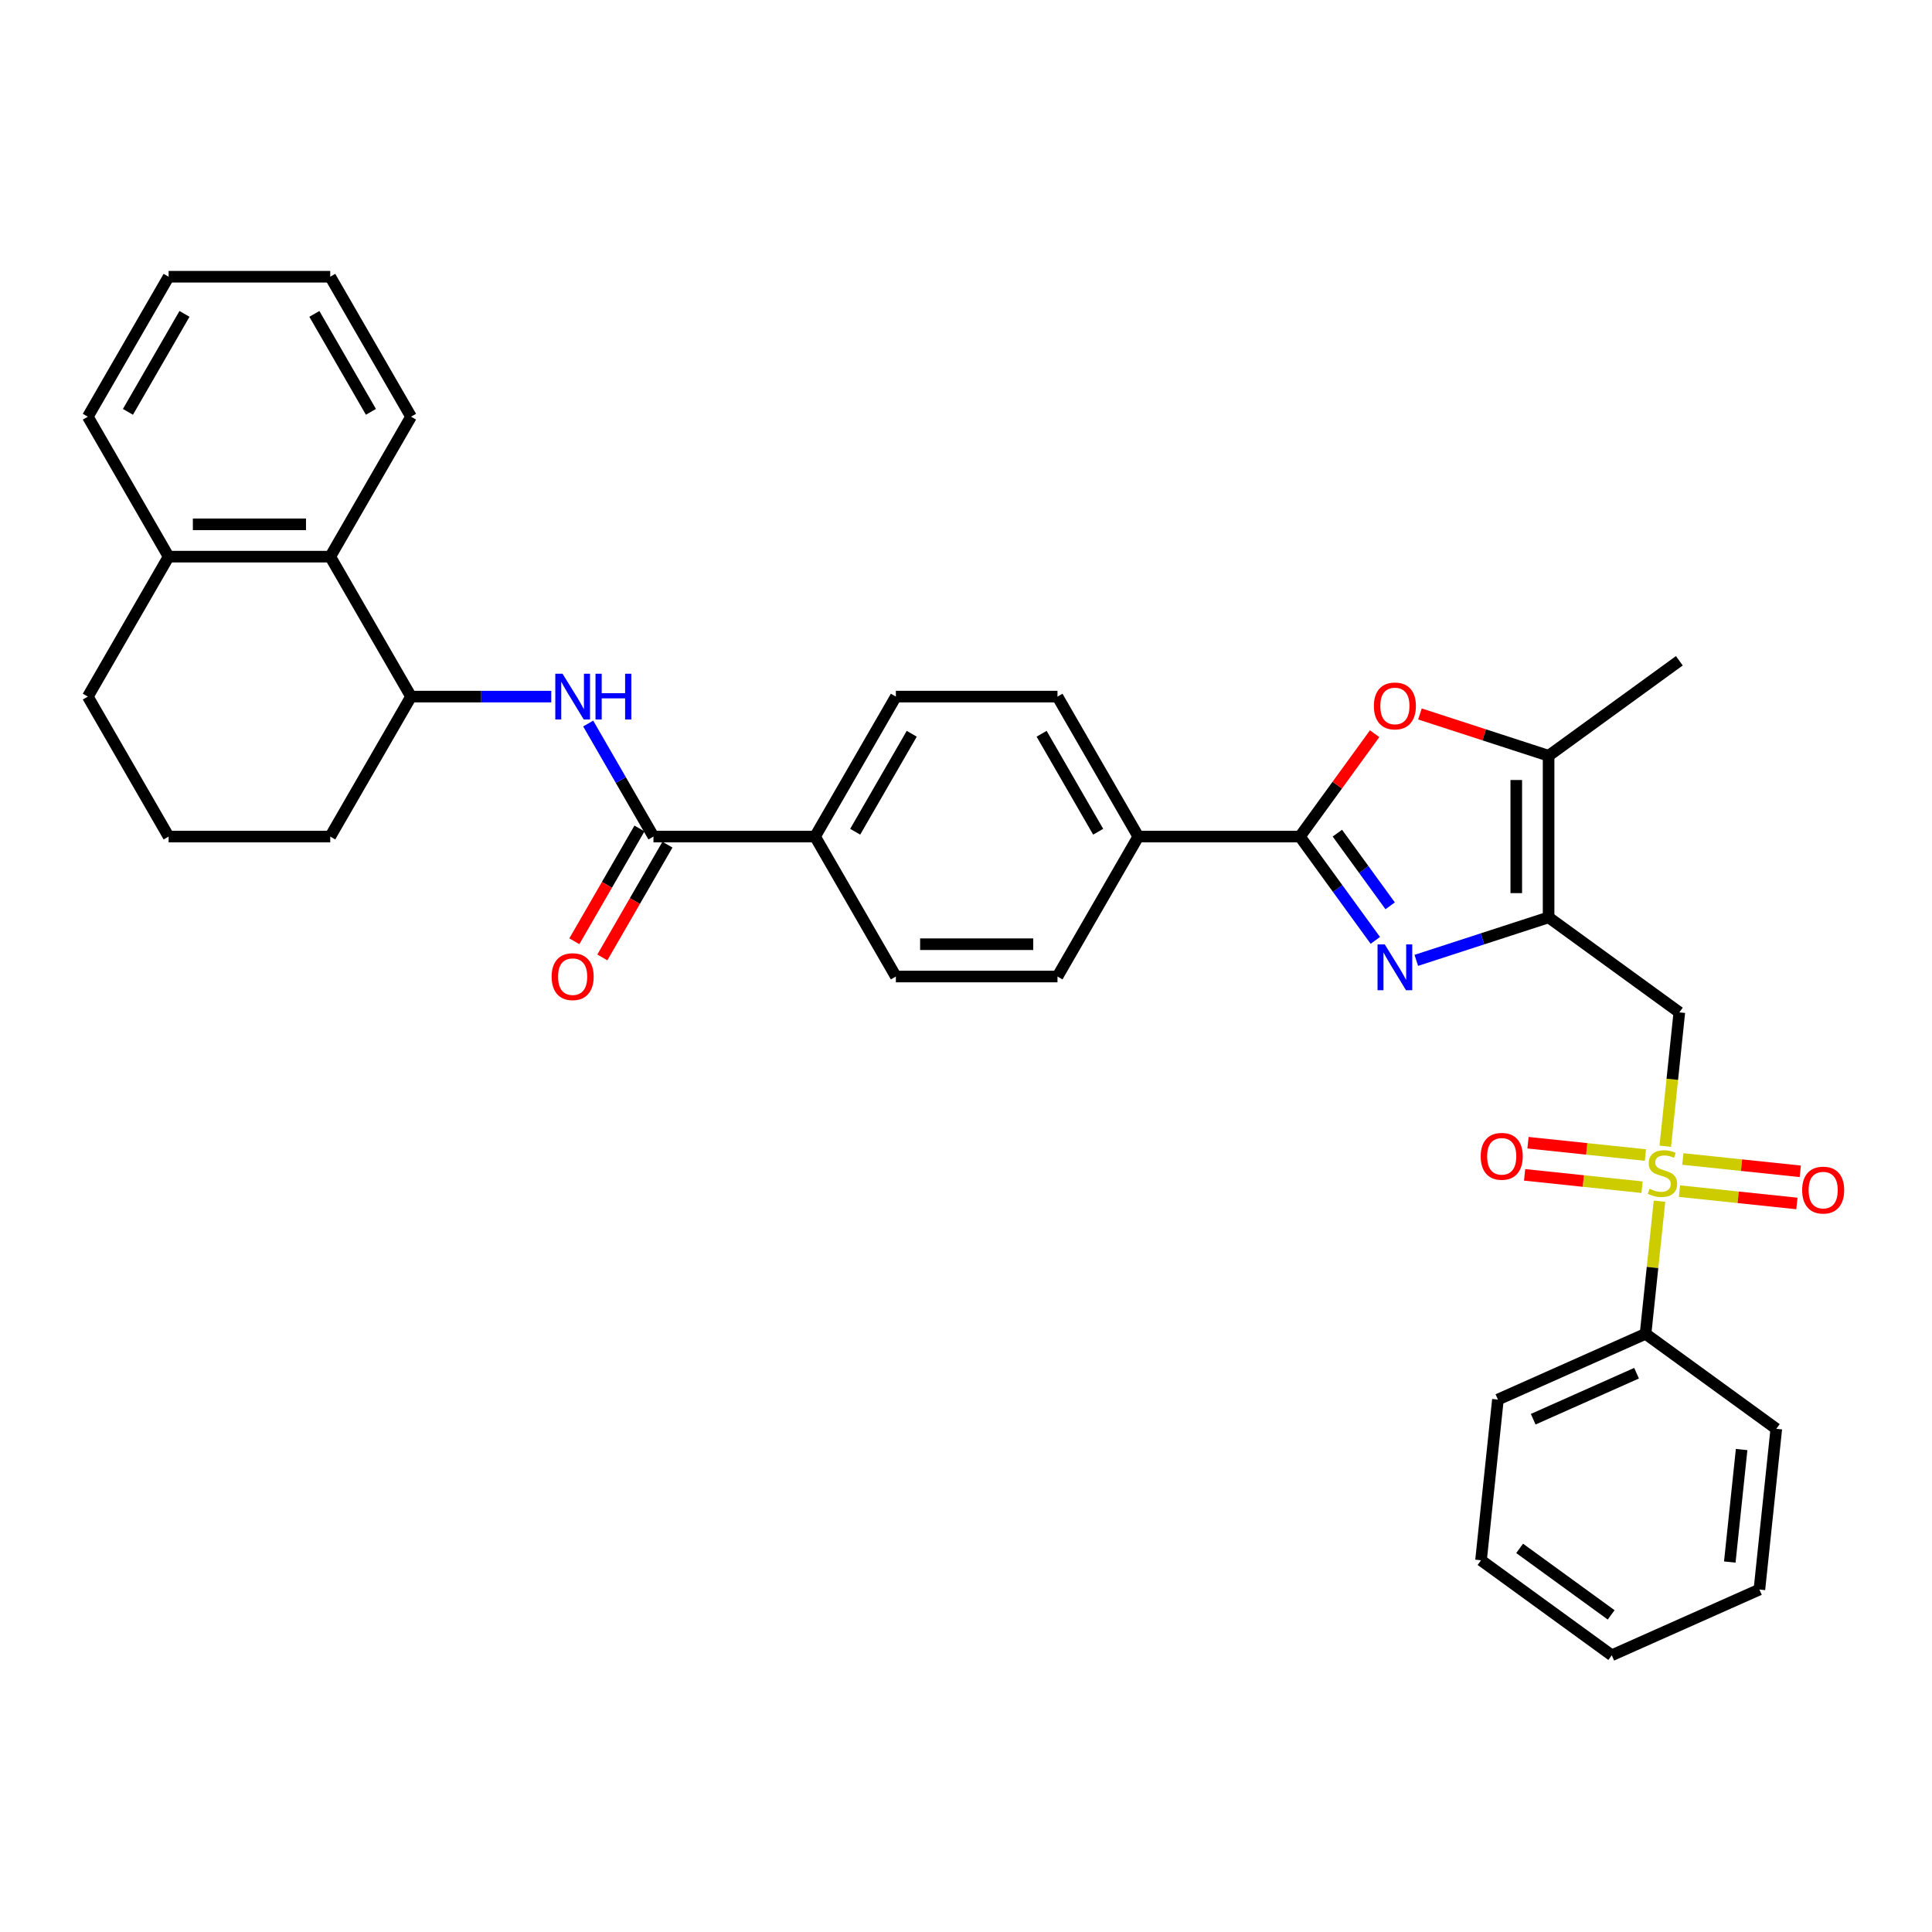 <?xml version='1.0' encoding='iso-8859-1'?>
<svg version='1.1' baseProfile='full'
              xmlns='http://www.w3.org/2000/svg'
                      xmlns:rdkit='http://www.rdkit.org/xml'
                      xmlns:xlink='http://www.w3.org/1999/xlink'
                  xml:space='preserve'
width='1000px' height='1000px' viewBox='0 0 1000 1000'>
<!-- END OF HEADER -->
<rect style='opacity:1.0;fill:#FFFFFF;stroke:none' width='1000' height='1000' x='0' y='0'> </rect>
<path class='bond-3' d='M 861.941,593.288 L 865.582,558.643' style='fill:none;fill-rule:evenodd;stroke:#CCCC00;stroke-width:6px;stroke-linecap:butt;stroke-linejoin:miter;stroke-opacity:1' />
<path class='bond-3' d='M 865.582,558.643 L 869.223,523.999' style='fill:none;fill-rule:evenodd;stroke:#000000;stroke-width:6px;stroke-linecap:butt;stroke-linejoin:miter;stroke-opacity:1' />
<path class='bond-11' d='M 869.292,616.528 L 899.683,619.722' style='fill:none;fill-rule:evenodd;stroke:#CCCC00;stroke-width:6px;stroke-linecap:butt;stroke-linejoin:miter;stroke-opacity:1' />
<path class='bond-11' d='M 899.683,619.722 L 930.074,622.916' style='fill:none;fill-rule:evenodd;stroke:#FF0000;stroke-width:6px;stroke-linecap:butt;stroke-linejoin:miter;stroke-opacity:1' />
<path class='bond-11' d='M 871.041,599.889 L 901.432,603.084' style='fill:none;fill-rule:evenodd;stroke:#CCCC00;stroke-width:6px;stroke-linecap:butt;stroke-linejoin:miter;stroke-opacity:1' />
<path class='bond-11' d='M 901.432,603.084 L 931.823,606.278' style='fill:none;fill-rule:evenodd;stroke:#FF0000;stroke-width:6px;stroke-linecap:butt;stroke-linejoin:miter;stroke-opacity:1' />
<path class='bond-12' d='M 851.667,597.853 L 821.276,594.659' style='fill:none;fill-rule:evenodd;stroke:#CCCC00;stroke-width:6px;stroke-linecap:butt;stroke-linejoin:miter;stroke-opacity:1' />
<path class='bond-12' d='M 821.276,594.659 L 790.885,591.465' style='fill:none;fill-rule:evenodd;stroke:#FF0000;stroke-width:6px;stroke-linecap:butt;stroke-linejoin:miter;stroke-opacity:1' />
<path class='bond-12' d='M 849.919,614.491 L 819.527,611.297' style='fill:none;fill-rule:evenodd;stroke:#CCCC00;stroke-width:6px;stroke-linecap:butt;stroke-linejoin:miter;stroke-opacity:1' />
<path class='bond-12' d='M 819.527,611.297 L 789.136,608.103' style='fill:none;fill-rule:evenodd;stroke:#FF0000;stroke-width:6px;stroke-linecap:butt;stroke-linejoin:miter;stroke-opacity:1' />
<path class='bond-13' d='M 858.952,621.729 L 855.344,656.055' style='fill:none;fill-rule:evenodd;stroke:#CCCC00;stroke-width:6px;stroke-linecap:butt;stroke-linejoin:miter;stroke-opacity:1' />
<path class='bond-13' d='M 855.344,656.055 L 851.736,690.382' style='fill:none;fill-rule:evenodd;stroke:#000000;stroke-width:6px;stroke-linecap:butt;stroke-linejoin:miter;stroke-opacity:1' />
<path class='bond-0' d='M 801.55,474.831 L 869.223,523.999' style='fill:none;fill-rule:evenodd;stroke:#000000;stroke-width:6px;stroke-linecap:butt;stroke-linejoin:miter;stroke-opacity:1' />
<path class='bond-1' d='M 801.55,474.831 L 767.309,485.956' style='fill:none;fill-rule:evenodd;stroke:#000000;stroke-width:6px;stroke-linecap:butt;stroke-linejoin:miter;stroke-opacity:1' />
<path class='bond-1' d='M 767.309,485.956 L 733.069,497.082' style='fill:none;fill-rule:evenodd;stroke:#0000FF;stroke-width:6px;stroke-linecap:butt;stroke-linejoin:miter;stroke-opacity:1' />
<path class='bond-5' d='M 801.55,474.831 L 801.55,391.182' style='fill:none;fill-rule:evenodd;stroke:#000000;stroke-width:6px;stroke-linecap:butt;stroke-linejoin:miter;stroke-opacity:1' />
<path class='bond-5' d='M 784.82,462.284 L 784.82,403.729' style='fill:none;fill-rule:evenodd;stroke:#000000;stroke-width:6px;stroke-linecap:butt;stroke-linejoin:miter;stroke-opacity:1' />
<path class='bond-2' d='M 711.869,486.744 L 692.348,459.875' style='fill:none;fill-rule:evenodd;stroke:#0000FF;stroke-width:6px;stroke-linecap:butt;stroke-linejoin:miter;stroke-opacity:1' />
<path class='bond-2' d='M 692.348,459.875 L 672.826,433.006' style='fill:none;fill-rule:evenodd;stroke:#000000;stroke-width:6px;stroke-linecap:butt;stroke-linejoin:miter;stroke-opacity:1' />
<path class='bond-2' d='M 719.547,468.85 L 705.882,450.042' style='fill:none;fill-rule:evenodd;stroke:#0000FF;stroke-width:6px;stroke-linecap:butt;stroke-linejoin:miter;stroke-opacity:1' />
<path class='bond-2' d='M 705.882,450.042 L 692.217,431.233' style='fill:none;fill-rule:evenodd;stroke:#000000;stroke-width:6px;stroke-linecap:butt;stroke-linejoin:miter;stroke-opacity:1' />
<path class='bond-10' d='M 672.826,433.006 L 589.177,433.006' style='fill:none;fill-rule:evenodd;stroke:#000000;stroke-width:6px;stroke-linecap:butt;stroke-linejoin:miter;stroke-opacity:1' />
<path class='bond-35' d='M 672.826,433.006 L 692.165,406.388' style='fill:none;fill-rule:evenodd;stroke:#000000;stroke-width:6px;stroke-linecap:butt;stroke-linejoin:miter;stroke-opacity:1' />
<path class='bond-35' d='M 692.165,406.388 L 711.504,379.77' style='fill:none;fill-rule:evenodd;stroke:#FF0000;stroke-width:6px;stroke-linecap:butt;stroke-linejoin:miter;stroke-opacity:1' />
<path class='bond-4' d='M 734.96,369.545 L 768.255,380.363' style='fill:none;fill-rule:evenodd;stroke:#FF0000;stroke-width:6px;stroke-linecap:butt;stroke-linejoin:miter;stroke-opacity:1' />
<path class='bond-4' d='M 768.255,380.363 L 801.55,391.182' style='fill:none;fill-rule:evenodd;stroke:#000000;stroke-width:6px;stroke-linecap:butt;stroke-linejoin:miter;stroke-opacity:1' />
<path class='bond-21' d='M 801.55,391.182 L 869.223,342.014' style='fill:none;fill-rule:evenodd;stroke:#000000;stroke-width:6px;stroke-linecap:butt;stroke-linejoin:miter;stroke-opacity:1' />
<path class='bond-6' d='M 338.228,433.006 L 421.878,433.006' style='fill:none;fill-rule:evenodd;stroke:#000000;stroke-width:6px;stroke-linecap:butt;stroke-linejoin:miter;stroke-opacity:1' />
<path class='bond-7' d='M 338.228,433.006 L 321.339,403.753' style='fill:none;fill-rule:evenodd;stroke:#000000;stroke-width:6px;stroke-linecap:butt;stroke-linejoin:miter;stroke-opacity:1' />
<path class='bond-7' d='M 321.339,403.753 L 304.449,374.5' style='fill:none;fill-rule:evenodd;stroke:#0000FF;stroke-width:6px;stroke-linecap:butt;stroke-linejoin:miter;stroke-opacity:1' />
<path class='bond-15' d='M 330.984,428.824 L 314.133,458.01' style='fill:none;fill-rule:evenodd;stroke:#000000;stroke-width:6px;stroke-linecap:butt;stroke-linejoin:miter;stroke-opacity:1' />
<path class='bond-15' d='M 314.133,458.01 L 297.282,487.197' style='fill:none;fill-rule:evenodd;stroke:#FF0000;stroke-width:6px;stroke-linecap:butt;stroke-linejoin:miter;stroke-opacity:1' />
<path class='bond-15' d='M 345.472,437.189 L 328.621,466.375' style='fill:none;fill-rule:evenodd;stroke:#000000;stroke-width:6px;stroke-linecap:butt;stroke-linejoin:miter;stroke-opacity:1' />
<path class='bond-15' d='M 328.621,466.375 L 311.771,495.562' style='fill:none;fill-rule:evenodd;stroke:#FF0000;stroke-width:6px;stroke-linecap:butt;stroke-linejoin:miter;stroke-opacity:1' />
<path class='bond-8' d='M 285.328,360.564 L 249.041,360.564' style='fill:none;fill-rule:evenodd;stroke:#0000FF;stroke-width:6px;stroke-linecap:butt;stroke-linejoin:miter;stroke-opacity:1' />
<path class='bond-8' d='M 249.041,360.564 L 212.754,360.564' style='fill:none;fill-rule:evenodd;stroke:#000000;stroke-width:6px;stroke-linecap:butt;stroke-linejoin:miter;stroke-opacity:1' />
<path class='bond-9' d='M 212.754,360.564 L 170.929,288.121' style='fill:none;fill-rule:evenodd;stroke:#000000;stroke-width:6px;stroke-linecap:butt;stroke-linejoin:miter;stroke-opacity:1' />
<path class='bond-22' d='M 212.754,360.564 L 170.929,433.006' style='fill:none;fill-rule:evenodd;stroke:#000000;stroke-width:6px;stroke-linecap:butt;stroke-linejoin:miter;stroke-opacity:1' />
<path class='bond-16' d='M 170.929,288.121 L 87.279,288.121' style='fill:none;fill-rule:evenodd;stroke:#000000;stroke-width:6px;stroke-linecap:butt;stroke-linejoin:miter;stroke-opacity:1' />
<path class='bond-16' d='M 158.381,271.391 L 99.827,271.391' style='fill:none;fill-rule:evenodd;stroke:#000000;stroke-width:6px;stroke-linecap:butt;stroke-linejoin:miter;stroke-opacity:1' />
<path class='bond-24' d='M 170.929,288.121 L 212.754,215.678' style='fill:none;fill-rule:evenodd;stroke:#000000;stroke-width:6px;stroke-linecap:butt;stroke-linejoin:miter;stroke-opacity:1' />
<path class='bond-17' d='M 589.177,433.006 L 547.352,360.564' style='fill:none;fill-rule:evenodd;stroke:#000000;stroke-width:6px;stroke-linecap:butt;stroke-linejoin:miter;stroke-opacity:1' />
<path class='bond-17' d='M 568.414,430.505 L 539.137,379.795' style='fill:none;fill-rule:evenodd;stroke:#000000;stroke-width:6px;stroke-linecap:butt;stroke-linejoin:miter;stroke-opacity:1' />
<path class='bond-18' d='M 589.177,433.006 L 547.352,505.449' style='fill:none;fill-rule:evenodd;stroke:#000000;stroke-width:6px;stroke-linecap:butt;stroke-linejoin:miter;stroke-opacity:1' />
<path class='bond-26' d='M 851.736,690.382 L 775.318,724.405' style='fill:none;fill-rule:evenodd;stroke:#000000;stroke-width:6px;stroke-linecap:butt;stroke-linejoin:miter;stroke-opacity:1' />
<path class='bond-26' d='M 847.078,710.769 L 793.586,734.585' style='fill:none;fill-rule:evenodd;stroke:#000000;stroke-width:6px;stroke-linecap:butt;stroke-linejoin:miter;stroke-opacity:1' />
<path class='bond-27' d='M 851.736,690.382 L 919.41,739.55' style='fill:none;fill-rule:evenodd;stroke:#000000;stroke-width:6px;stroke-linecap:butt;stroke-linejoin:miter;stroke-opacity:1' />
<path class='bond-14' d='M 421.878,433.006 L 463.702,505.449' style='fill:none;fill-rule:evenodd;stroke:#000000;stroke-width:6px;stroke-linecap:butt;stroke-linejoin:miter;stroke-opacity:1' />
<path class='bond-36' d='M 421.878,433.006 L 463.702,360.564' style='fill:none;fill-rule:evenodd;stroke:#000000;stroke-width:6px;stroke-linecap:butt;stroke-linejoin:miter;stroke-opacity:1' />
<path class='bond-36' d='M 442.64,430.505 L 471.917,379.795' style='fill:none;fill-rule:evenodd;stroke:#000000;stroke-width:6px;stroke-linecap:butt;stroke-linejoin:miter;stroke-opacity:1' />
<path class='bond-28' d='M 87.279,288.121 L 45.455,215.678' style='fill:none;fill-rule:evenodd;stroke:#000000;stroke-width:6px;stroke-linecap:butt;stroke-linejoin:miter;stroke-opacity:1' />
<path class='bond-37' d='M 87.279,288.121 L 45.455,360.564' style='fill:none;fill-rule:evenodd;stroke:#000000;stroke-width:6px;stroke-linecap:butt;stroke-linejoin:miter;stroke-opacity:1' />
<path class='bond-19' d='M 547.352,360.564 L 463.702,360.564' style='fill:none;fill-rule:evenodd;stroke:#000000;stroke-width:6px;stroke-linecap:butt;stroke-linejoin:miter;stroke-opacity:1' />
<path class='bond-20' d='M 547.352,505.449 L 463.702,505.449' style='fill:none;fill-rule:evenodd;stroke:#000000;stroke-width:6px;stroke-linecap:butt;stroke-linejoin:miter;stroke-opacity:1' />
<path class='bond-20' d='M 534.804,488.719 L 476.25,488.719' style='fill:none;fill-rule:evenodd;stroke:#000000;stroke-width:6px;stroke-linecap:butt;stroke-linejoin:miter;stroke-opacity:1' />
<path class='bond-23' d='M 170.929,433.006 L 87.279,433.006' style='fill:none;fill-rule:evenodd;stroke:#000000;stroke-width:6px;stroke-linecap:butt;stroke-linejoin:miter;stroke-opacity:1' />
<path class='bond-25' d='M 87.279,433.006 L 45.455,360.564' style='fill:none;fill-rule:evenodd;stroke:#000000;stroke-width:6px;stroke-linecap:butt;stroke-linejoin:miter;stroke-opacity:1' />
<path class='bond-29' d='M 212.754,215.678 L 170.929,143.236' style='fill:none;fill-rule:evenodd;stroke:#000000;stroke-width:6px;stroke-linecap:butt;stroke-linejoin:miter;stroke-opacity:1' />
<path class='bond-29' d='M 191.991,213.177 L 162.714,162.467' style='fill:none;fill-rule:evenodd;stroke:#000000;stroke-width:6px;stroke-linecap:butt;stroke-linejoin:miter;stroke-opacity:1' />
<path class='bond-31' d='M 775.318,724.405 L 766.575,807.596' style='fill:none;fill-rule:evenodd;stroke:#000000;stroke-width:6px;stroke-linecap:butt;stroke-linejoin:miter;stroke-opacity:1' />
<path class='bond-32' d='M 919.41,739.55 L 910.666,822.741' style='fill:none;fill-rule:evenodd;stroke:#000000;stroke-width:6px;stroke-linecap:butt;stroke-linejoin:miter;stroke-opacity:1' />
<path class='bond-32' d='M 901.46,750.28 L 895.339,808.513' style='fill:none;fill-rule:evenodd;stroke:#000000;stroke-width:6px;stroke-linecap:butt;stroke-linejoin:miter;stroke-opacity:1' />
<path class='bond-38' d='M 45.455,215.678 L 87.279,143.236' style='fill:none;fill-rule:evenodd;stroke:#000000;stroke-width:6px;stroke-linecap:butt;stroke-linejoin:miter;stroke-opacity:1' />
<path class='bond-38' d='M 66.217,213.177 L 95.494,162.467' style='fill:none;fill-rule:evenodd;stroke:#000000;stroke-width:6px;stroke-linecap:butt;stroke-linejoin:miter;stroke-opacity:1' />
<path class='bond-30' d='M 170.929,143.236 L 87.279,143.236' style='fill:none;fill-rule:evenodd;stroke:#000000;stroke-width:6px;stroke-linecap:butt;stroke-linejoin:miter;stroke-opacity:1' />
<path class='bond-34' d='M 766.575,807.596 L 834.248,856.764' style='fill:none;fill-rule:evenodd;stroke:#000000;stroke-width:6px;stroke-linecap:butt;stroke-linejoin:miter;stroke-opacity:1' />
<path class='bond-34' d='M 786.559,801.437 L 833.931,835.854' style='fill:none;fill-rule:evenodd;stroke:#000000;stroke-width:6px;stroke-linecap:butt;stroke-linejoin:miter;stroke-opacity:1' />
<path class='bond-33' d='M 910.666,822.741 L 834.248,856.764' style='fill:none;fill-rule:evenodd;stroke:#000000;stroke-width:6px;stroke-linecap:butt;stroke-linejoin:miter;stroke-opacity:1' />
<path  class='atom-0' d='M 853.788 615.321
Q 854.055 615.421, 855.16 615.89
Q 856.264 616.358, 857.468 616.659
Q 858.706 616.927, 859.911 616.927
Q 862.153 616.927, 863.458 615.856
Q 864.763 614.752, 864.763 612.845
Q 864.763 611.54, 864.093 610.737
Q 863.458 609.934, 862.454 609.499
Q 861.45 609.064, 859.777 608.562
Q 857.669 607.926, 856.398 607.324
Q 855.16 606.722, 854.256 605.45
Q 853.386 604.179, 853.386 602.038
Q 853.386 599.06, 855.394 597.219
Q 857.435 595.379, 861.45 595.379
Q 864.194 595.379, 867.306 596.684
L 866.536 599.26
Q 863.692 598.089, 861.55 598.089
Q 859.242 598.089, 857.97 599.06
Q 856.699 599.996, 856.732 601.636
Q 856.732 602.907, 857.368 603.677
Q 858.037 604.447, 858.974 604.882
Q 859.944 605.317, 861.55 605.818
Q 863.692 606.488, 864.963 607.157
Q 866.235 607.826, 867.138 609.198
Q 868.075 610.536, 868.075 612.845
Q 868.075 616.124, 865.867 617.897
Q 863.692 619.637, 860.045 619.637
Q 857.937 619.637, 856.331 619.169
Q 854.758 618.734, 852.884 617.964
L 853.788 615.321
' fill='#CCCC00'/>
<path  class='atom-2' d='M 716.758 488.835
L 724.52 501.383
Q 725.29 502.621, 726.528 504.863
Q 727.766 507.104, 727.833 507.238
L 727.833 488.835
L 730.978 488.835
L 730.978 512.525
L 727.732 512.525
L 719.401 498.806
Q 718.431 497.2, 717.393 495.36
Q 716.39 493.52, 716.088 492.951
L 716.088 512.525
L 713.01 512.525
L 713.01 488.835
L 716.758 488.835
' fill='#0000FF'/>
<path  class='atom-5' d='M 711.12 365.399
Q 711.12 359.711, 713.93 356.532
Q 716.741 353.354, 721.994 353.354
Q 727.247 353.354, 730.058 356.532
Q 732.869 359.711, 732.869 365.399
Q 732.869 371.154, 730.024 374.433
Q 727.18 377.679, 721.994 377.679
Q 716.774 377.679, 713.93 374.433
Q 711.12 371.188, 711.12 365.399
M 721.994 375.002
Q 725.608 375.002, 727.548 372.593
Q 729.523 370.151, 729.523 365.399
Q 729.523 360.748, 727.548 358.406
Q 725.608 356.031, 721.994 356.031
Q 718.38 356.031, 716.406 358.373
Q 714.466 360.715, 714.466 365.399
Q 714.466 370.184, 716.406 372.593
Q 718.38 375.002, 721.994 375.002
' fill='#FF0000'/>
<path  class='atom-8' d='M 291.167 348.719
L 298.929 361.266
Q 299.699 362.504, 300.937 364.746
Q 302.175 366.988, 302.242 367.122
L 302.242 348.719
L 305.387 348.719
L 305.387 372.408
L 302.142 372.408
L 293.81 358.69
Q 292.84 357.084, 291.802 355.244
Q 290.799 353.403, 290.498 352.834
L 290.498 372.408
L 287.419 372.408
L 287.419 348.719
L 291.167 348.719
' fill='#0000FF'/>
<path  class='atom-8' d='M 308.231 348.719
L 311.443 348.719
L 311.443 358.79
L 323.556 358.79
L 323.556 348.719
L 326.768 348.719
L 326.768 372.408
L 323.556 372.408
L 323.556 361.467
L 311.443 361.467
L 311.443 372.408
L 308.231 372.408
L 308.231 348.719
' fill='#0000FF'/>
<path  class='atom-12' d='M 932.797 616.001
Q 932.797 610.313, 935.607 607.134
Q 938.418 603.955, 943.671 603.955
Q 948.924 603.955, 951.735 607.134
Q 954.545 610.313, 954.545 616.001
Q 954.545 621.756, 951.701 625.035
Q 948.857 628.281, 943.671 628.281
Q 938.451 628.281, 935.607 625.035
Q 932.797 621.79, 932.797 616.001
M 943.671 625.604
Q 947.285 625.604, 949.225 623.195
Q 951.199 620.752, 951.199 616.001
Q 951.199 611.35, 949.225 609.008
Q 947.285 606.632, 943.671 606.632
Q 940.057 606.632, 938.083 608.974
Q 936.143 611.317, 936.143 616.001
Q 936.143 620.786, 938.083 623.195
Q 940.057 625.604, 943.671 625.604
' fill='#FF0000'/>
<path  class='atom-13' d='M 766.414 598.513
Q 766.414 592.825, 769.225 589.647
Q 772.035 586.468, 777.288 586.468
Q 782.542 586.468, 785.352 589.647
Q 788.163 592.825, 788.163 598.513
Q 788.163 604.269, 785.319 607.548
Q 782.475 610.793, 777.288 610.793
Q 772.069 610.793, 769.225 607.548
Q 766.414 604.302, 766.414 598.513
M 777.288 608.116
Q 780.902 608.116, 782.843 605.707
Q 784.817 603.265, 784.817 598.513
Q 784.817 593.863, 782.843 591.52
Q 780.902 589.145, 777.288 589.145
Q 773.675 589.145, 771.701 591.487
Q 769.76 593.829, 769.76 598.513
Q 769.76 603.298, 771.701 605.707
Q 773.675 608.116, 777.288 608.116
' fill='#FF0000'/>
<path  class='atom-16' d='M 285.529 505.516
Q 285.529 499.828, 288.339 496.649
Q 291.15 493.47, 296.403 493.47
Q 301.656 493.47, 304.467 496.649
Q 307.278 499.828, 307.278 505.516
Q 307.278 511.271, 304.434 514.55
Q 301.589 517.796, 296.403 517.796
Q 291.183 517.796, 288.339 514.55
Q 285.529 511.304, 285.529 505.516
M 296.403 515.119
Q 300.017 515.119, 301.958 512.71
Q 303.932 510.267, 303.932 505.516
Q 303.932 500.865, 301.958 498.523
Q 300.017 496.147, 296.403 496.147
Q 292.79 496.147, 290.815 498.489
Q 288.875 500.831, 288.875 505.516
Q 288.875 510.301, 290.815 512.71
Q 292.79 515.119, 296.403 515.119
' fill='#FF0000'/>
</svg>
